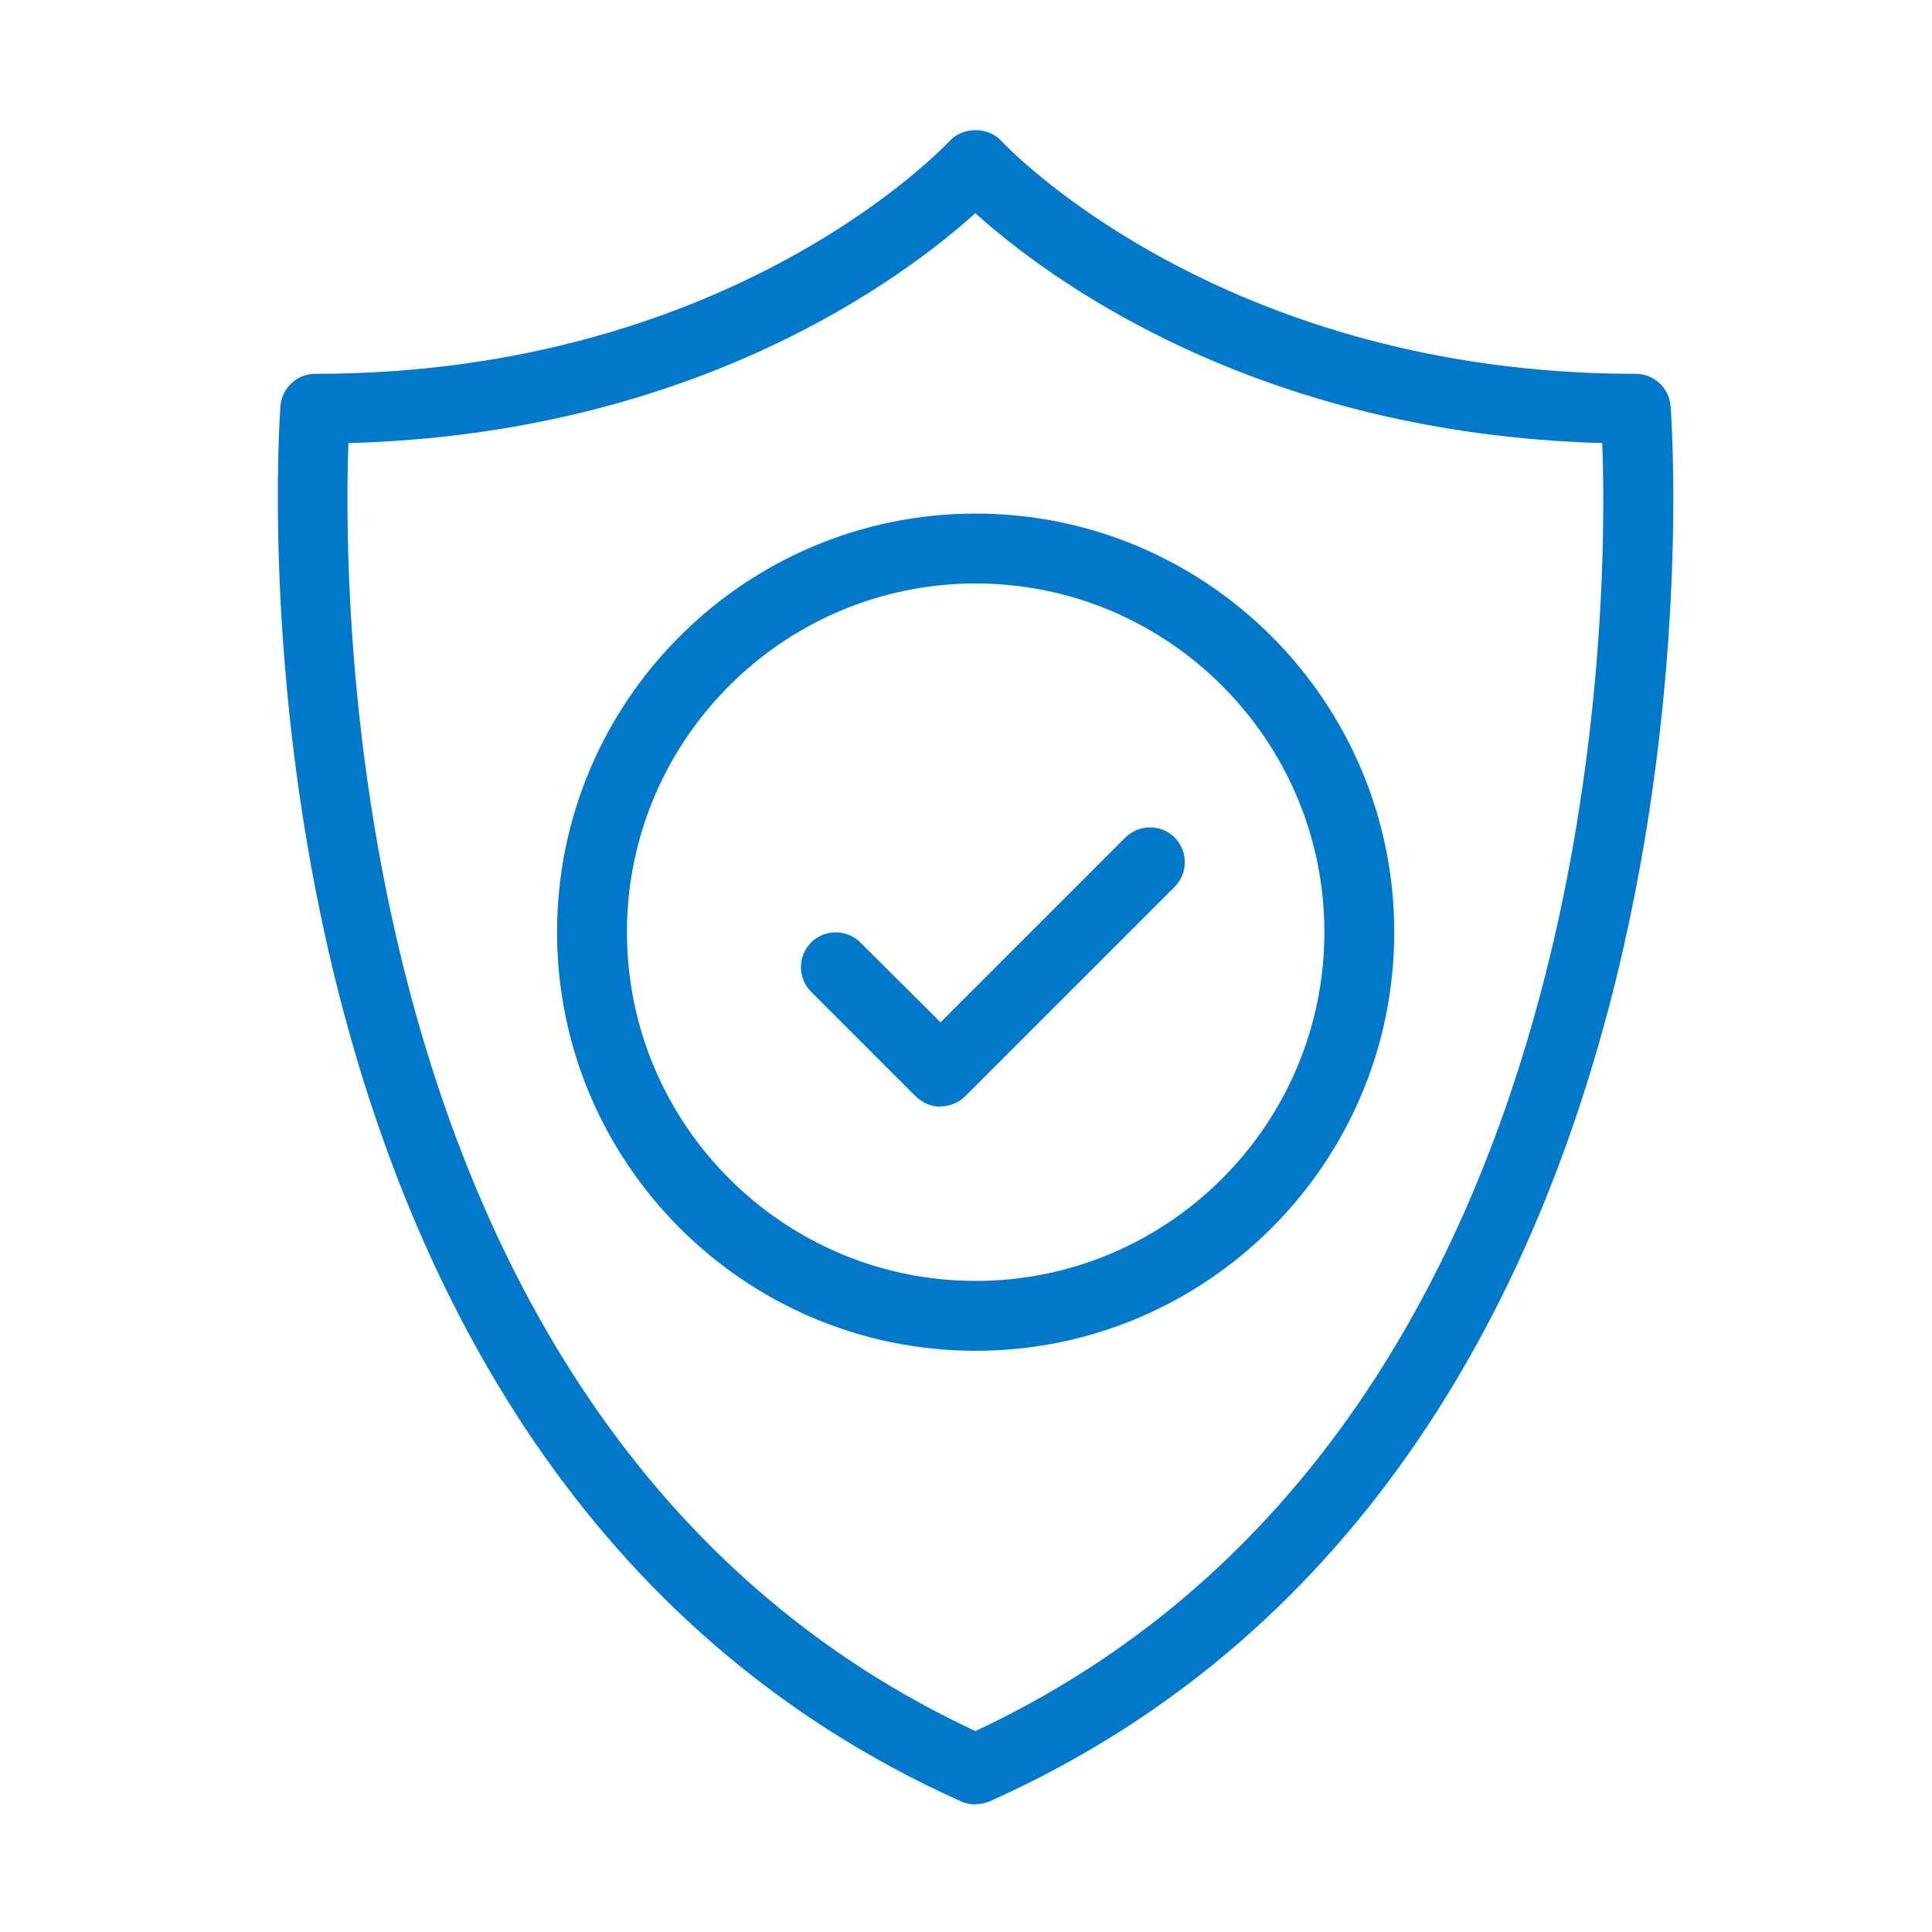 <svg xmlns="http://www.w3.org/2000/svg" id="Layer_1" width="60" height="60" viewBox="0 0 60 60"><defs><style>.cls-1{fill:#0278ca;}</style></defs><path class="cls-1" d="M30.3,56.04c-.15,0-.3-.03-.44-.09C6.23,45.37,8.69,12.93,8.71,12.6c.05-.56,.52-.99,1.08-.99,13,0,19.63-7.16,19.7-7.23,.41-.45,1.2-.45,1.61,0,.06,.07,6.75,7.23,19.7,7.23,.56,0,1.03,.43,1.08,.99,.03,.33,2.49,32.77-21.14,43.34-.14,.06-.29,.09-.44,.09ZM10.82,13.76c-.19,5.33-.06,30.88,19.47,40,19.53-9.12,19.67-34.67,19.47-40-10.84-.3-17.31-5.19-19.47-7.14-2.16,1.95-8.63,6.85-19.47,7.14Z"></path><path class="cls-1" d="M29.21,34.37c-.28,0-.55-.11-.77-.32l-3.25-3.25c-.42-.42-.42-1.11,0-1.53,.42-.42,1.11-.42,1.53,0l2.49,2.48,5.74-5.74c.42-.42,1.11-.42,1.53,0,.42,.42,.42,1.11,0,1.53l-6.5,6.5c-.21,.21-.49,.32-.77,.32Z"></path><path class="cls-1" d="M30.3,41.95c-7.17,0-13-5.83-13-13s5.83-13,13-13,13,5.83,13,13-5.83,13-13,13Zm0-23.83c-5.97,0-10.83,4.86-10.83,10.83s4.86,10.83,10.83,10.83,10.83-4.86,10.83-10.83-4.86-10.83-10.83-10.83Z"></path></svg>